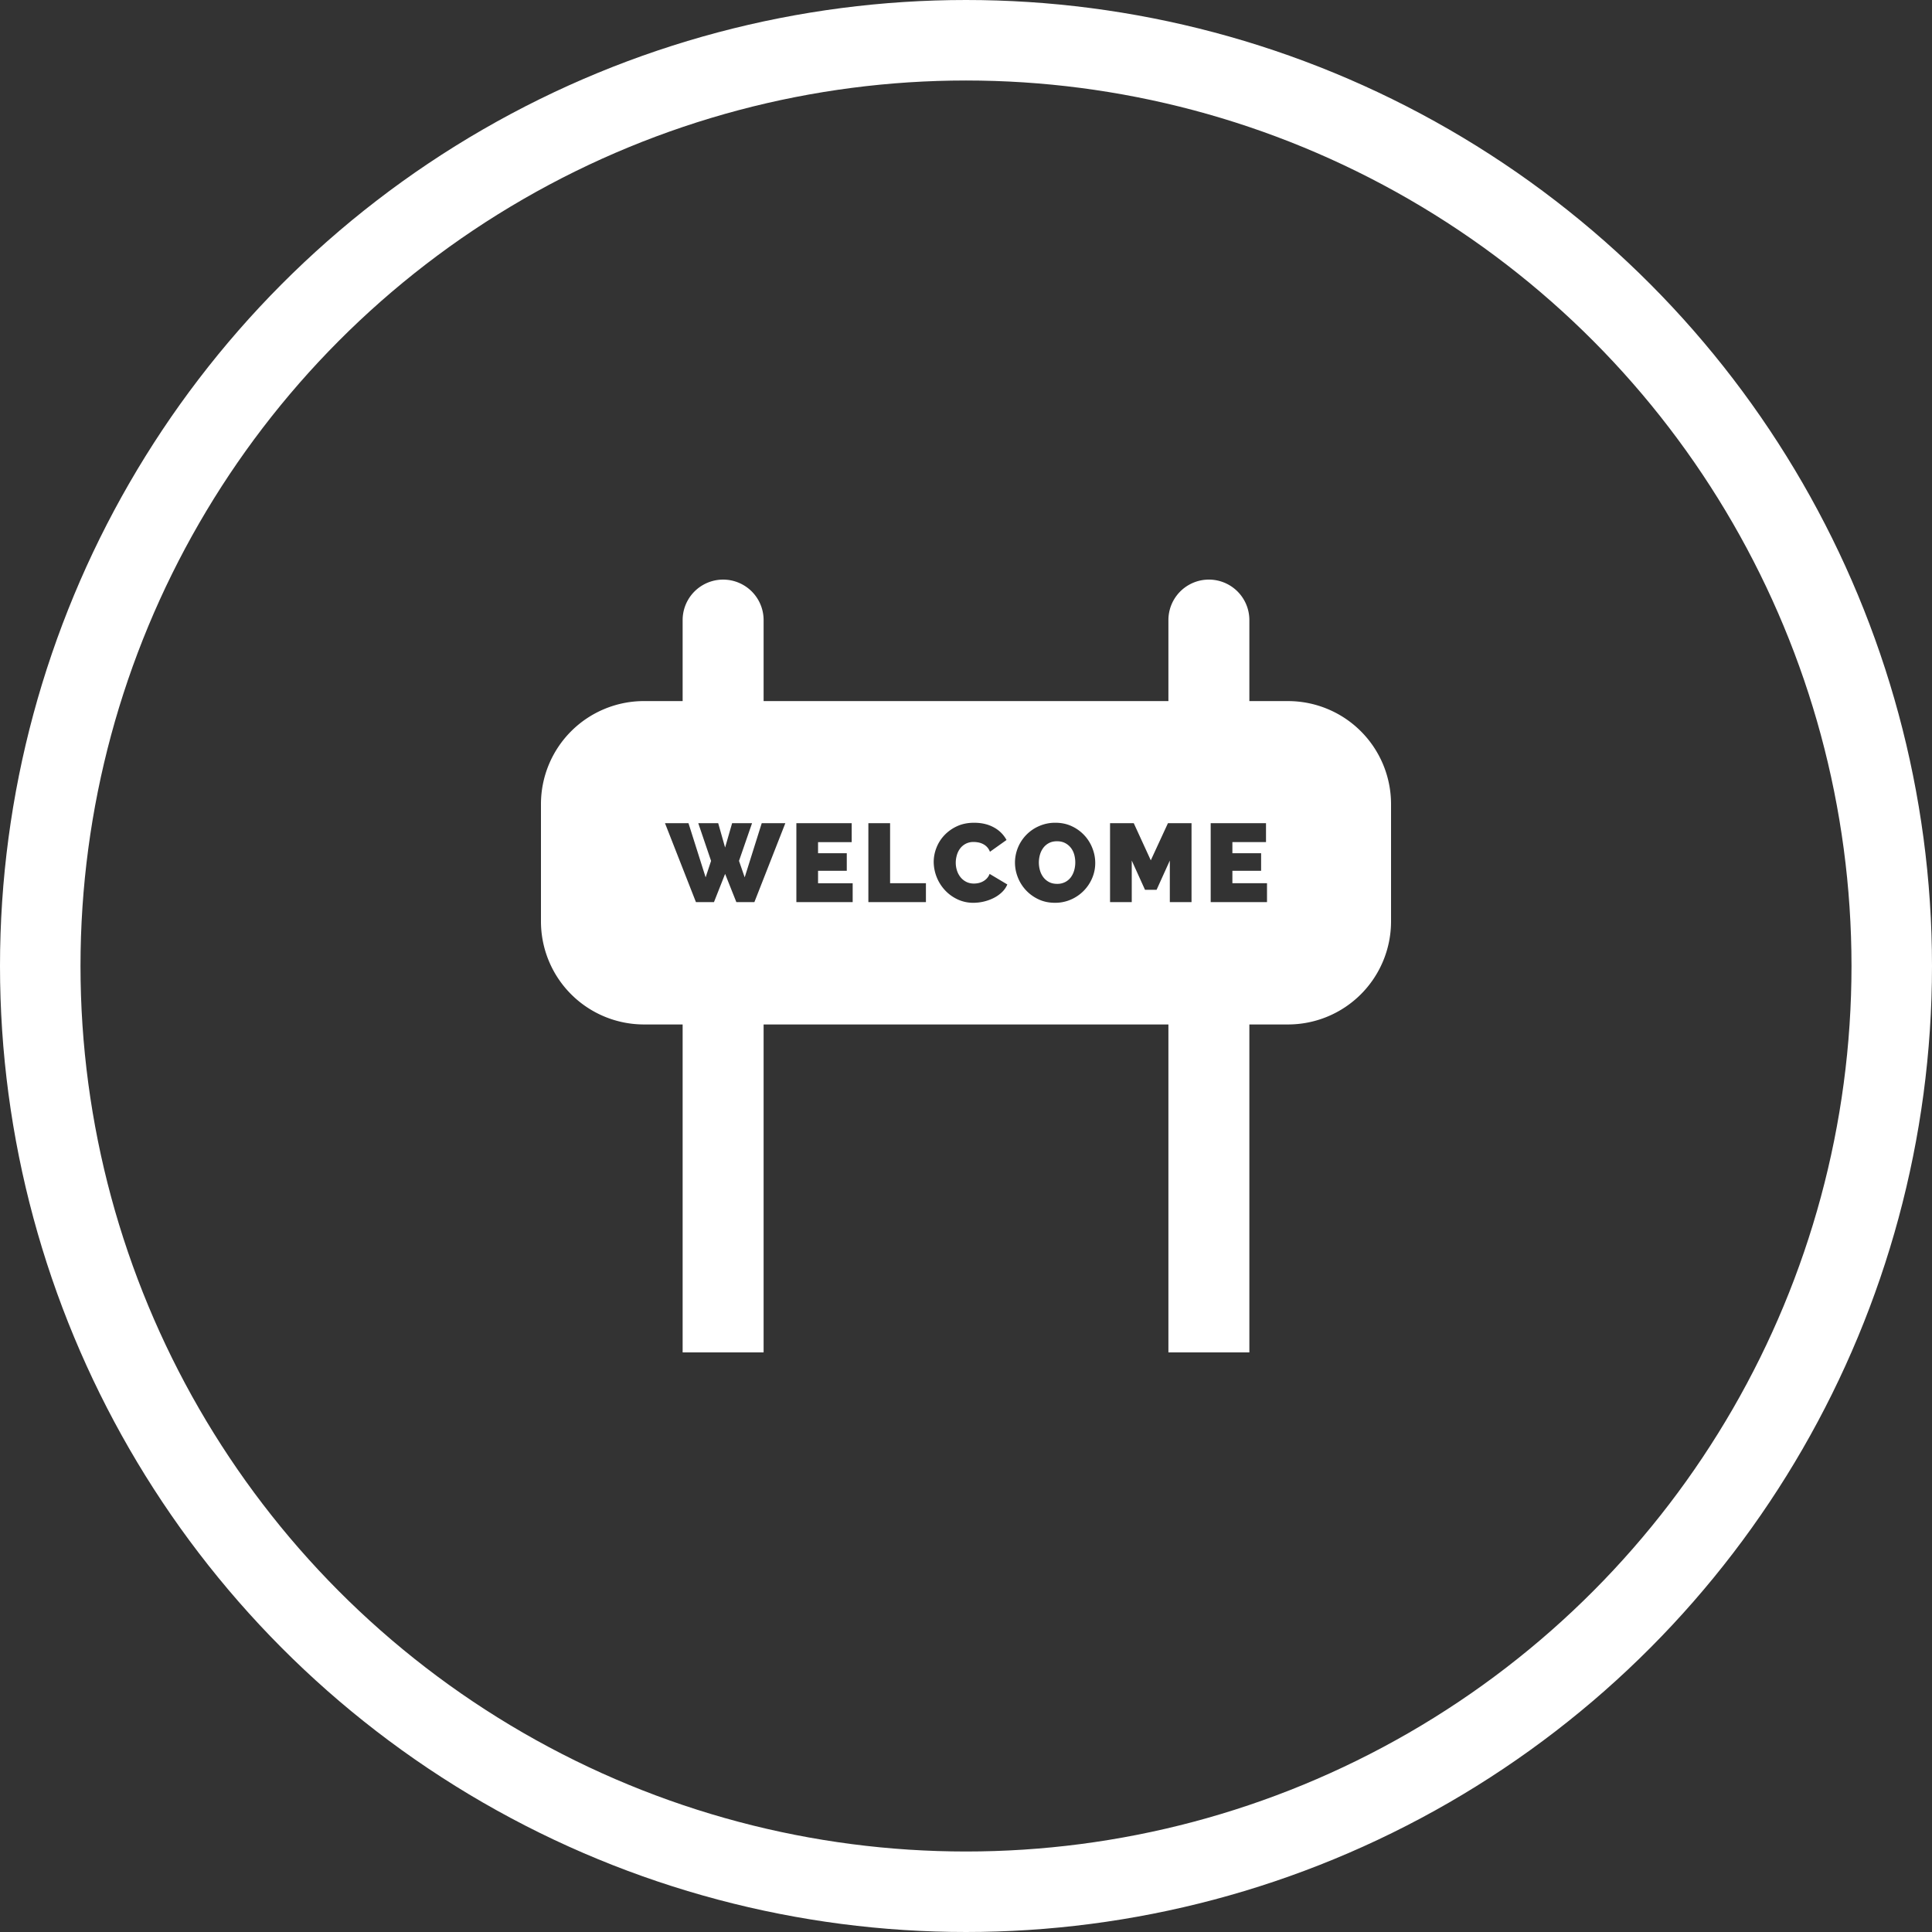 <svg width="120" height="120" viewBox="0 0 120 120" fill="none" xmlns="http://www.w3.org/2000/svg"><rect x="0" y="0" width="120" height="120" fill="#333333" stroke="none"/><path fill-rule="evenodd" clip-rule="evenodd" d="M77.6 43.546v-5.032a2.514 2.514 0 00-5.028 0v5.031H47.429v-5.03a2.514 2.514 0 10-5.029 0v5.03H40a6.4 6.4 0 00-6.4 6.4v7.286a6.4 6.4 0 006.4 6.4h2.4V84h5.029V63.631h25.143V84H77.6V63.631H80a6.4 6.4 0 006.4-6.4v-7.285a6.4 6.4 0 00-6.4-6.4h-2.4zM46.856 56.032h-1.12l-.698-1.753-.692 1.753h-1.12l-1.922-4.902h1.459l1.065 3.363.338-1.022-.795-2.34h1.238l.428 1.511.436-1.512h1.238l-.81 2.341.353 1.022 1.058-3.363h1.466l-1.922 4.902zm2.607 0h3.498V54.86h-2.15v-.773h1.784v-1.091h-1.784v-.69H52.9V51.13h-3.436v4.902zm8.048 0h-3.575V51.13h1.349v3.729h2.226v1.173zm4.207-.255c.192-.097.362-.216.512-.359.15-.143.262-.304.336-.483l-1.1-.656a.825.825 0 01-.17.28.952.952 0 01-.241.186 1.06 1.06 0 01-.28.104c-.097.02-.192.03-.284.03-.175 0-.333-.035-.474-.106a1.083 1.083 0 01-.356-.287 1.28 1.28 0 01-.221-.414 1.577 1.577 0 01-.076-.49c0-.152.022-.305.066-.46.043-.154.11-.292.2-.414.09-.122.205-.22.346-.297a1.04 1.04 0 01.501-.114c.092 0 .188.01.287.028.1.019.195.05.287.097a.864.864 0 01.436.483l1.03-.732a1.92 1.92 0 00-.778-.777c-.348-.195-.76-.293-1.234-.293-.397 0-.75.071-1.058.214a2.52 2.52 0 00-.789.56 2.39 2.39 0 00-.494.78 2.41 2.41 0 00-.17.883 2.616 2.616 0 00.688 1.74c.22.24.48.431.782.576a2.28 2.28 0 001 .218 2.848 2.848 0 001.254-.297zm6.123-1.246a2.515 2.515 0 01-1.31 1.336 2.42 2.42 0 01-1.007.207c-.373 0-.712-.071-1.016-.214a2.514 2.514 0 01-1.286-1.36c-.12-.3-.18-.608-.18-.925a2.476 2.476 0 011.504-2.268 2.456 2.456 0 011.006-.204c.373 0 .712.071 1.016.214a2.484 2.484 0 011.283 1.367c.118.3.176.605.176.918 0 .322-.061.632-.186.929zm4.82 1.501h1.347V51.13h-1.465l-1.065 2.306-1.058-2.306h-1.473v4.902h1.348V53.45l.823 1.816h.72l.822-1.816v2.582zm2.537 0V51.13h3.436v1.174h-2.088v.69h1.784v1.092h-1.784v.773h2.15v1.173h-3.498zm-8.691-3.38c.095.12.166.26.212.417a1.832 1.832 0 01.004.98c-.045.16-.112.303-.202.428a1.03 1.03 0 01-.352.304 1.054 1.054 0 01-.508.117c-.195 0-.364-.038-.505-.114a1.054 1.054 0 01-.352-.297 1.29 1.29 0 01-.208-.42 1.782 1.782 0 01-.004-.976c.044-.159.113-.3.206-.425a1.03 1.03 0 01.351-.3c.142-.076.31-.114.505-.114.19 0 .356.037.498.11.141.073.26.17.355.29z" fill="#fff"/><circle cx="60" cy="60" r="57.5" stroke="#fff" stroke-width="5"/></svg>